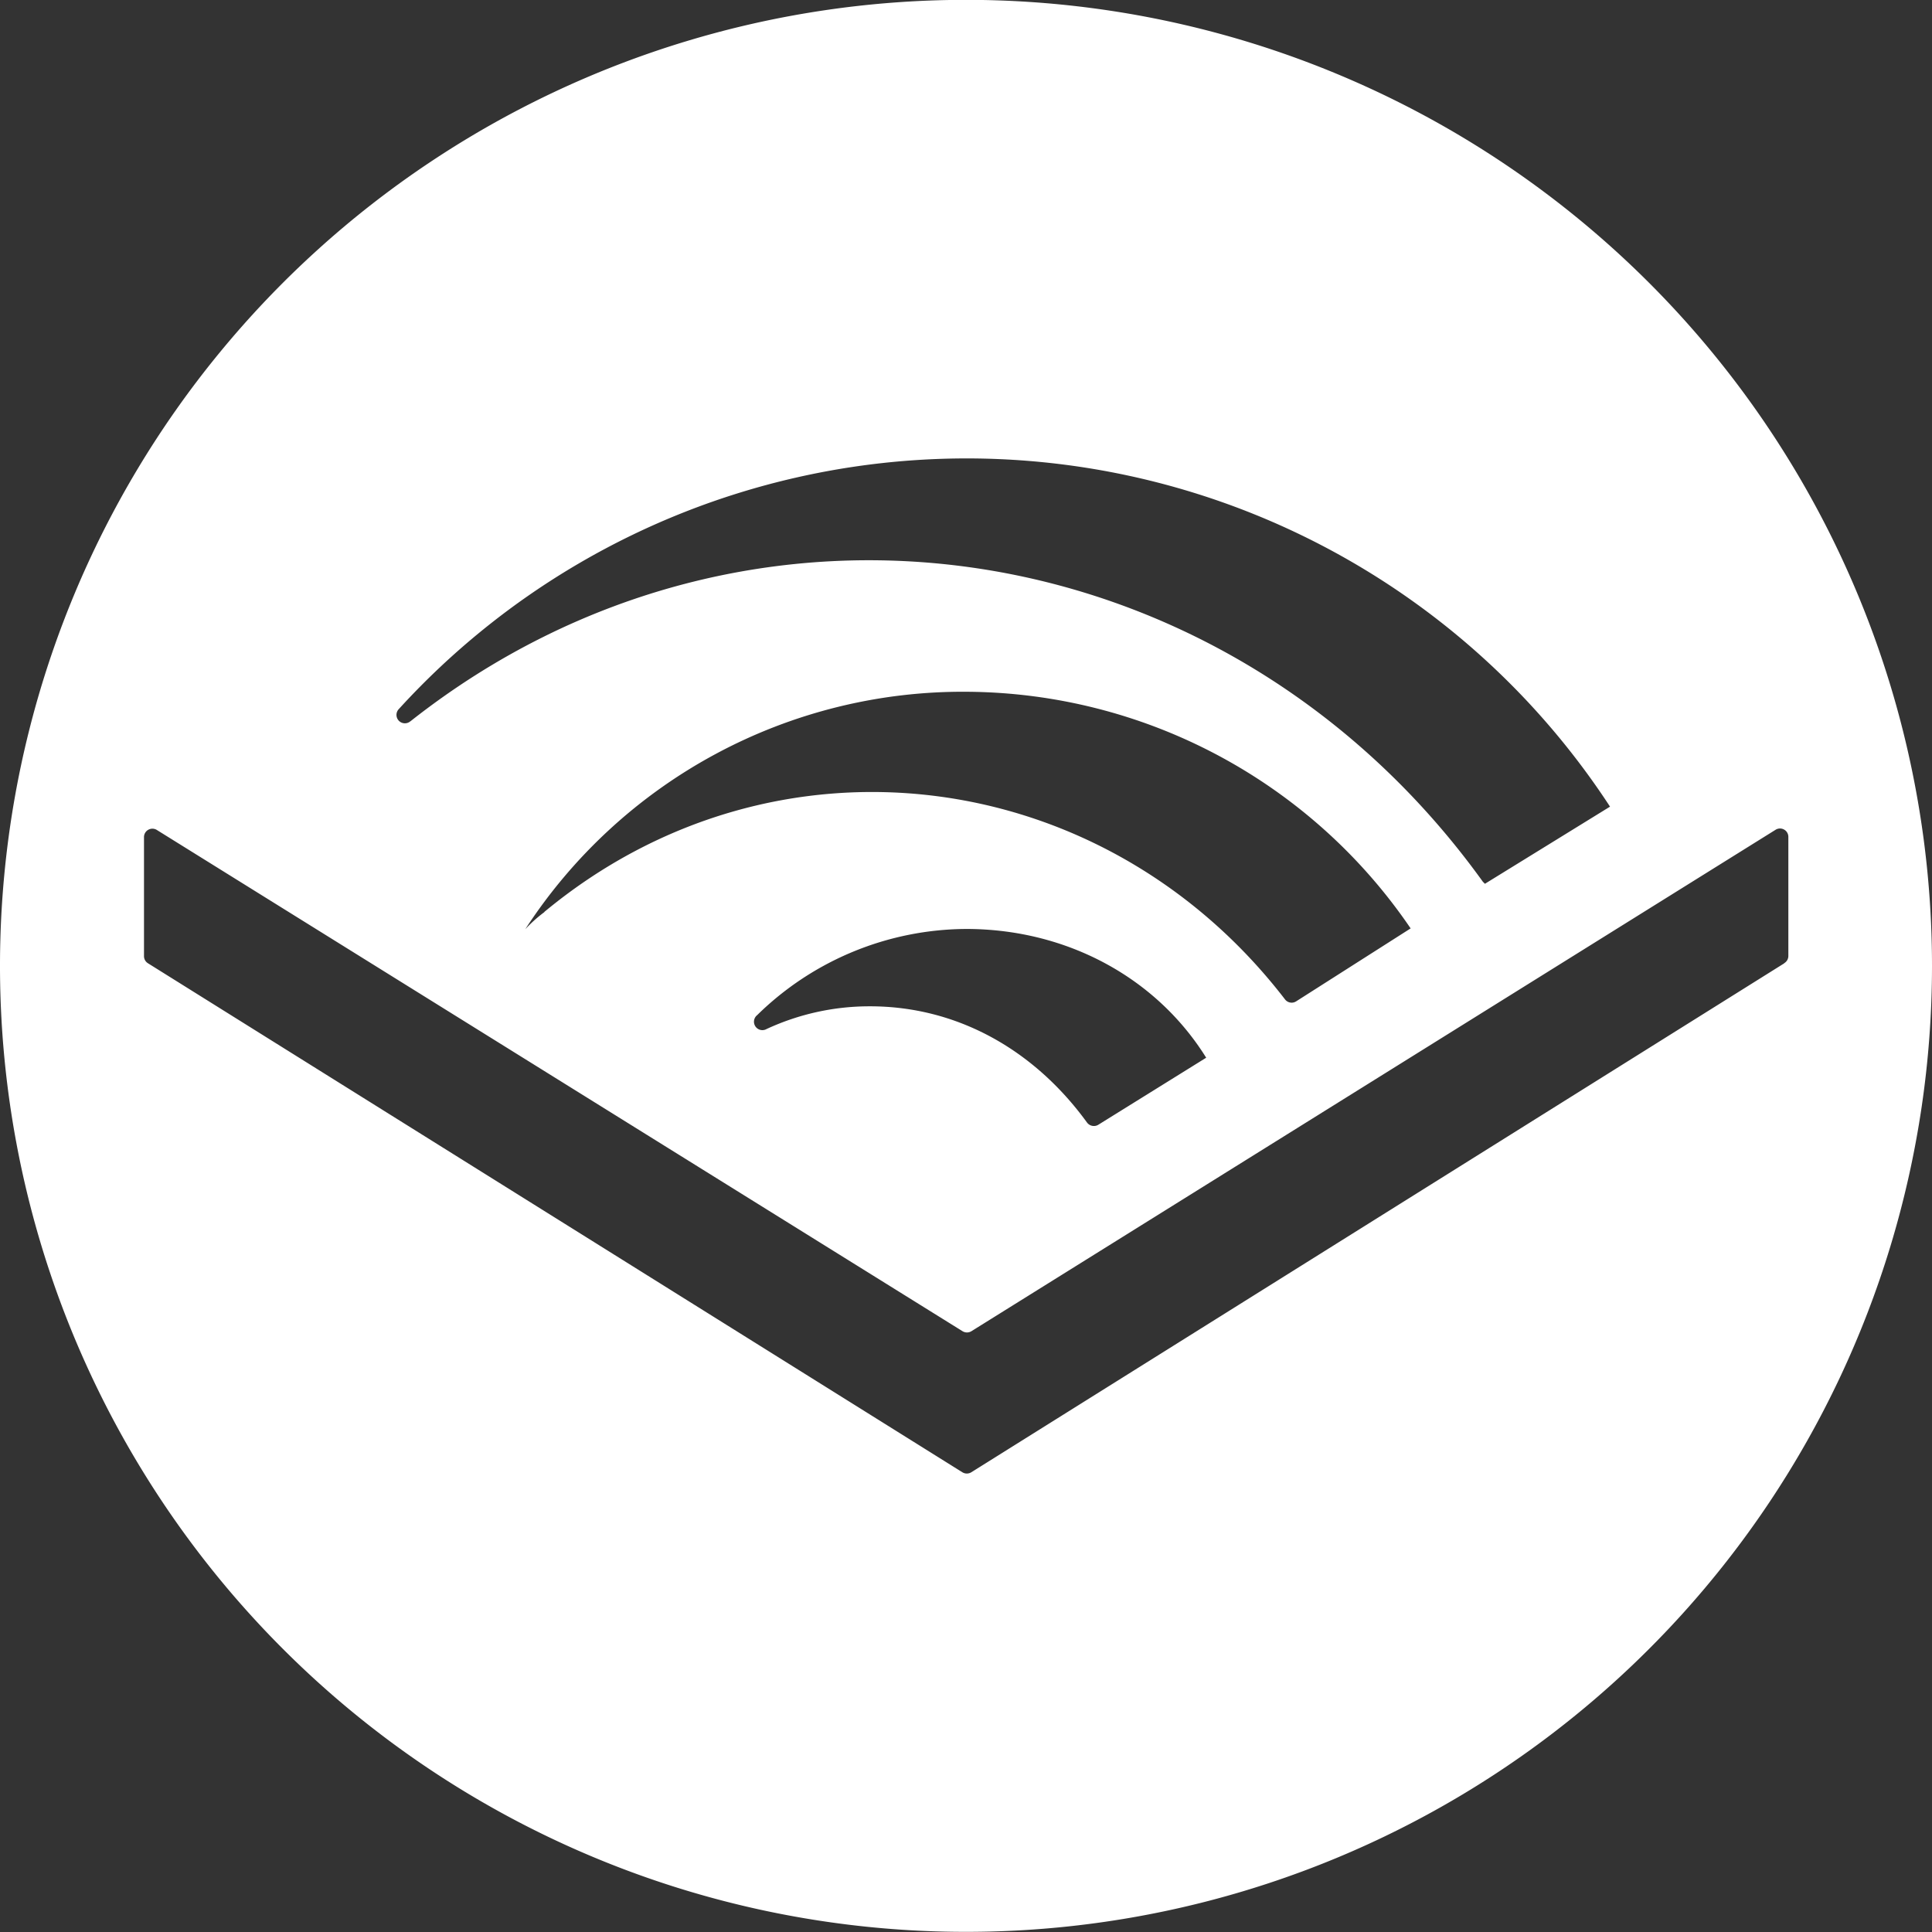 <?xml version="1.0" encoding="UTF-8" standalone="no"?><svg xmlns="http://www.w3.org/2000/svg" xmlns:xlink="http://www.w3.org/1999/xlink" data-name="Layer 1" fill="#000000" height="278" preserveAspectRatio="xMidYMid meet" version="1" viewBox="0.0 -0.0 278.0 278.0" width="278" zoomAndPan="magnify"><rect x="0.0" y="-0.0" width="278.0" height="278.0" fill="#333333" stroke="none"/><g id="change1_1"><path d="M257.5,128a139,139,0,1,0,139,139A139,139,0,0,0,257.5,128ZM175.85,230.09a110.58,110.58,0,0,1,174.32,14l-18,11.1-.3-.3c-36.7-51-105.57-61.49-154.25-23.13l-.14.1A1.21,1.21,0,0,1,175.85,230.09Zm21,29.16a20,20,0,0,0-2.77,2.48,75.08,75.08,0,0,1,63.55-34.17,77.77,77.77,0,0,1,63.85,34.05L305,272.11a1.2,1.2,0,0,1-1.6-.29C277.19,237.78,229.81,231.87,196.81,259.25Zm95.24,20.95-15.56,9.67a1.23,1.23,0,0,1-1.62-.33c-7.65-10.53-18.76-16.72-31.21-16.72a35.2,35.2,0,0,0-14.9,3.27,1.21,1.21,0,0,1-1.35-2,43.23,43.23,0,0,1,30.18-12.4C272.1,261.73,284.91,268.75,292.05,280.2Zm83.17-13.58-117,73.25a1.23,1.23,0,0,1-1.28,0L139.78,266.62a1.2,1.2,0,0,1-.56-1V248.44a1.21,1.21,0,0,1,1.84-1L257,319.57a1.23,1.23,0,0,0,1.28,0l115.71-72.15a1.2,1.2,0,0,1,1.84,1V265.6A1.2,1.2,0,0,1,375.22,266.62Z" fill="#ffffff" transform="translate(-118.5 -128.02)"/></g></svg>